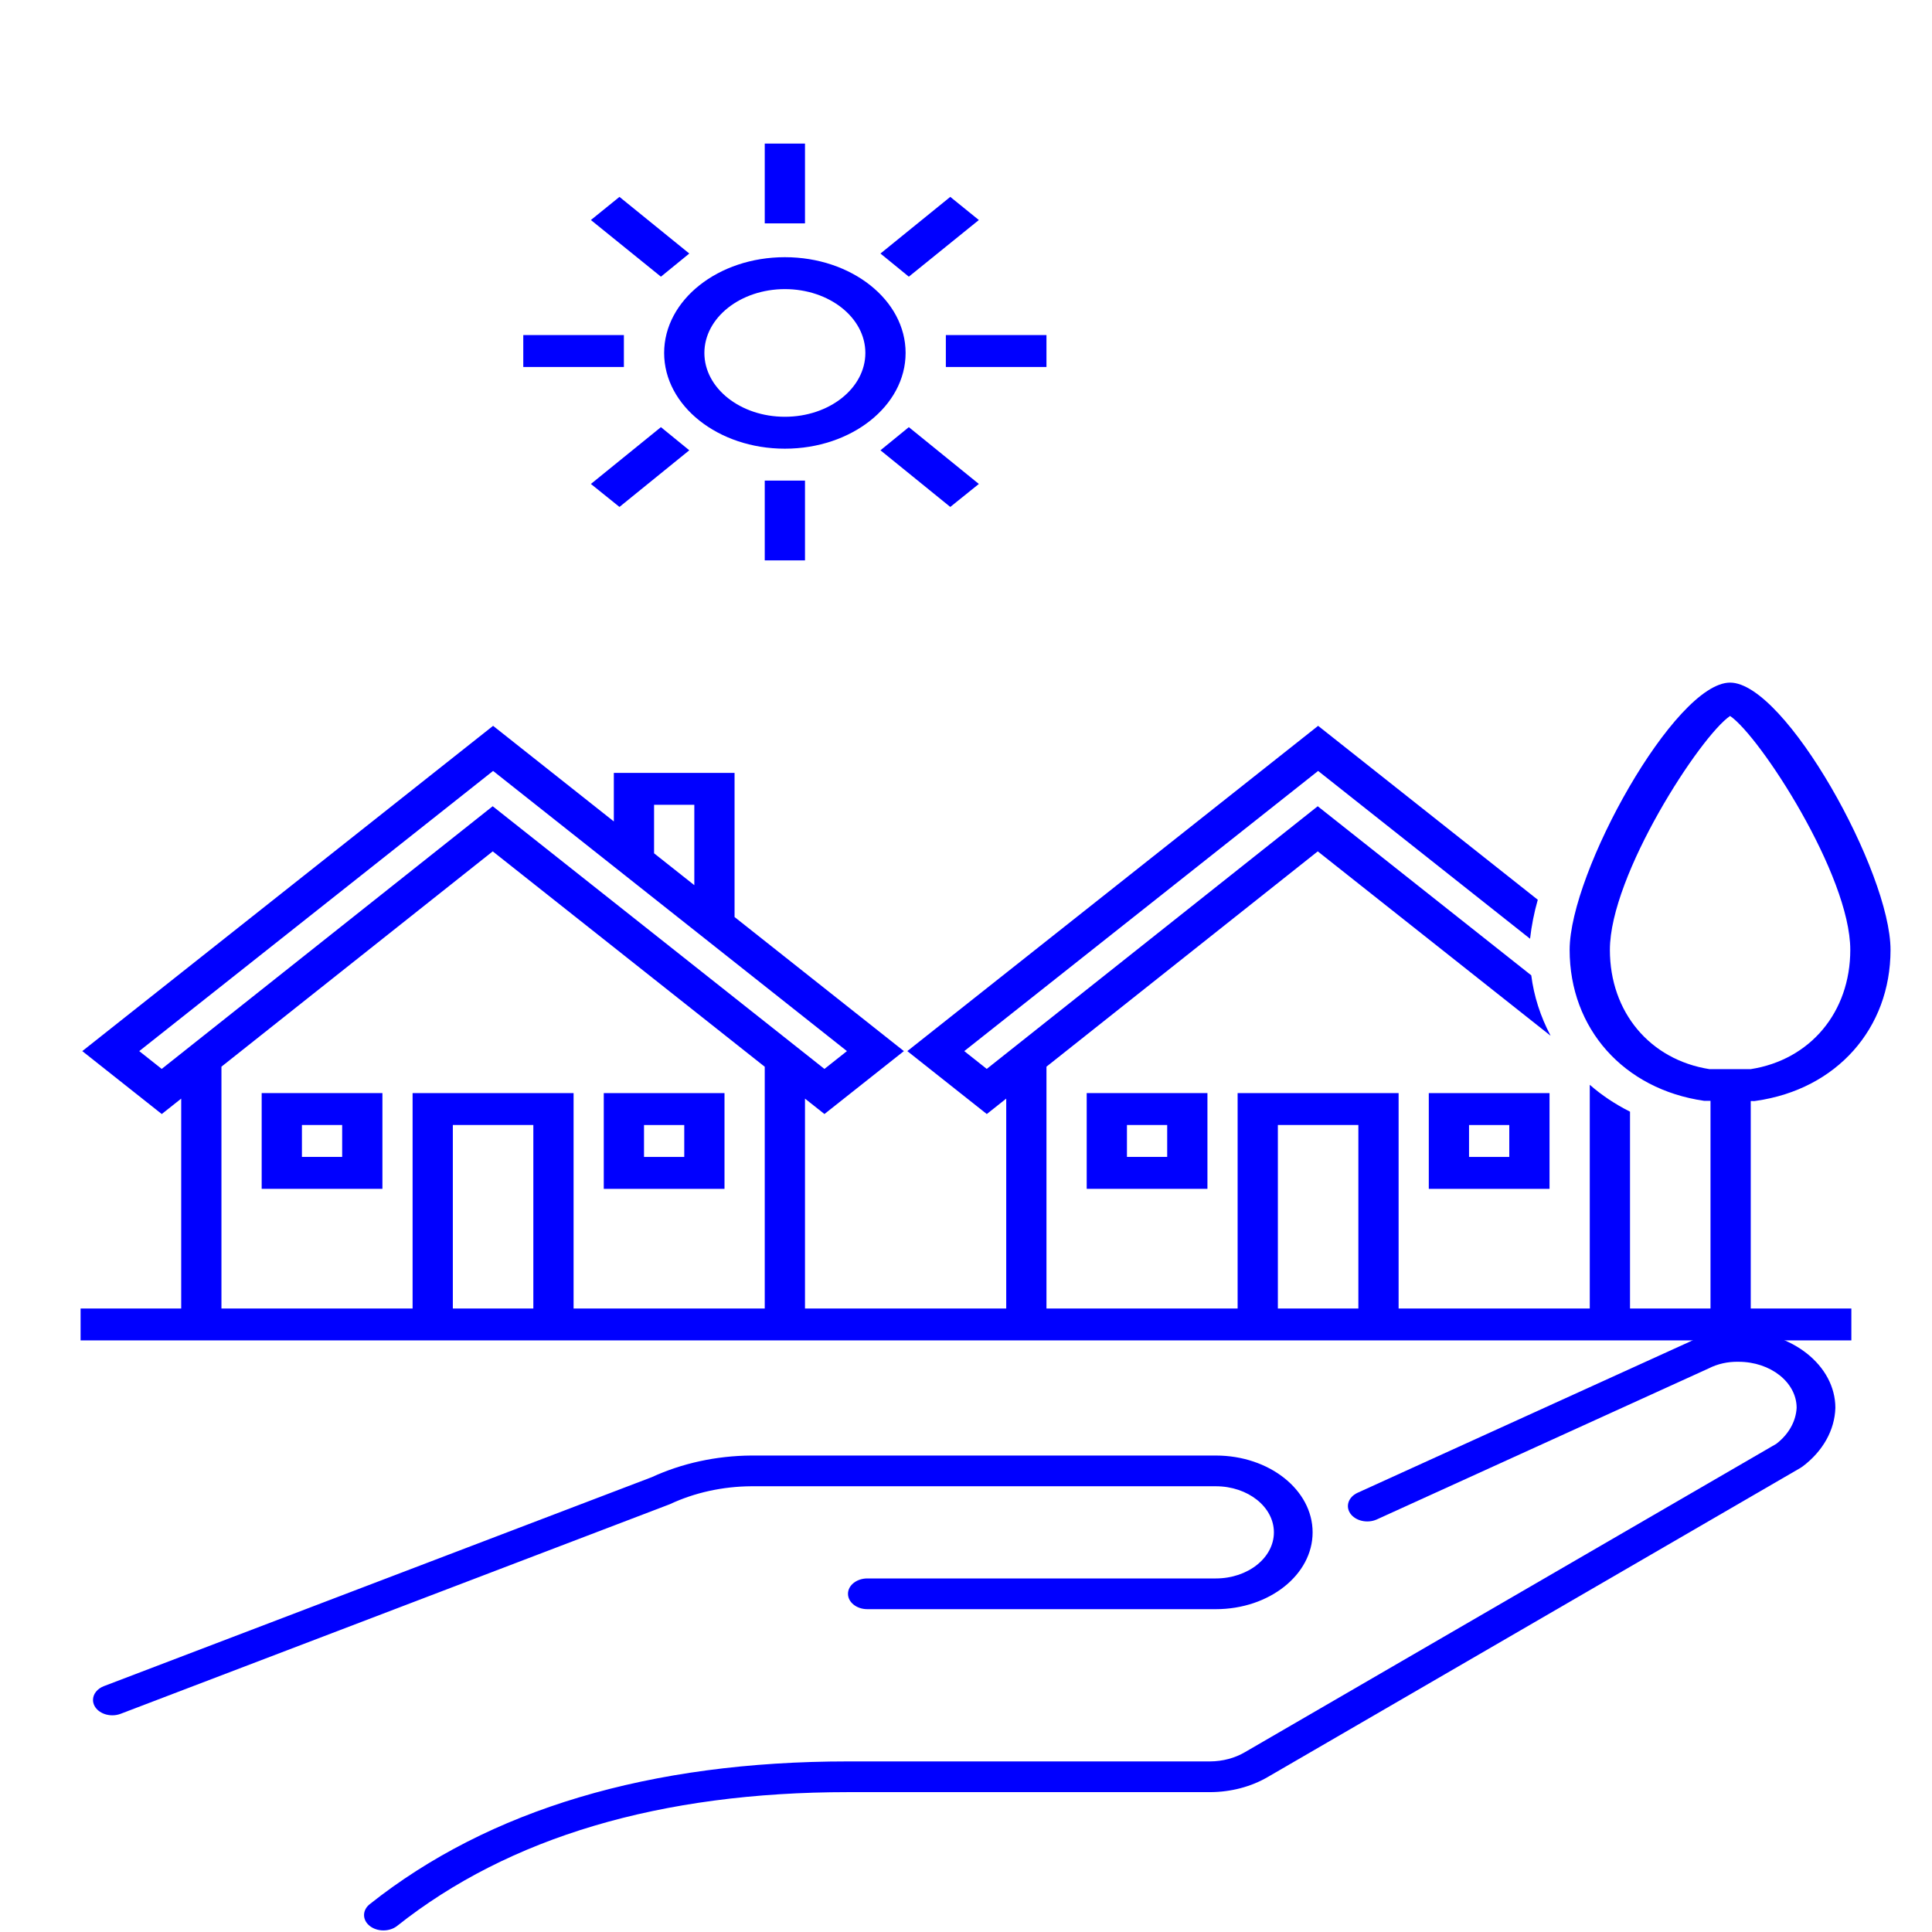 <svg width="1299" height="1299" xmlns="http://www.w3.org/2000/svg" xmlns:xlink="http://www.w3.org/1999/xlink" xml:space="preserve" overflow="hidden"><g transform="translate(-2638 -576)"><g><g><g><path d="M643.801 799.323 643.801 734.948 579.426 734.948 579.426 799.323ZM600.885 756.406 622.343 756.406 622.343 777.864 600.885 777.864Z" fill="#0000FF" transform="matrix(1.261 0 0 1 2638 576)"/><path d="M826.203 799.339 826.203 734.964 761.828 734.964 761.828 799.339ZM783.286 756.422 804.744 756.422 804.744 777.881 783.286 777.881Z" fill="#0000FF" transform="matrix(1.261 0 0 1 2638 576)"/><path d="M139.525 799.323 203.9 799.323 203.9 734.948 139.525 734.948ZM160.984 756.406 182.442 756.406 182.442 777.864 160.984 777.864Z" fill="#0000FF" transform="matrix(1.261 0 0 1 2638 576)"/><path d="M386.301 734.964 321.926 734.964 321.926 799.339 386.301 799.339ZM364.843 777.881 343.385 777.881 343.385 756.422 364.843 756.422Z" fill="#0000FF" transform="matrix(1.261 0 0 1 2638 576)"/><path d="M279.011 225.287 332.657 225.287 332.657 246.745 279.011 246.745Z" fill="#0000FF" transform="matrix(1.261 0 0 1 2638 576)"/><path d="M367.528 170.465 330.297 132.376 315.062 147.934 352.399 186.022 367.528 170.465Z" fill="#0000FF" transform="matrix(1.261 0 0 1 2638 576)"/><path d="M418.49 301.678C454.043 301.678 482.865 272.857 482.865 237.303 482.865 201.75 454.043 172.928 418.49 172.928 382.937 172.928 354.115 201.75 354.115 237.303 354.115 272.857 382.937 301.678 418.49 301.678ZM418.49 194.387C442.193 194.387 461.407 213.602 461.407 237.303 461.407 261.005 442.193 280.22 418.49 280.22 394.788 280.22 375.573 261.005 375.573 237.303 375.6 213.612 394.799 194.414 418.49 194.387Z" fill="#0000FF" transform="matrix(1.261 0 0 1 2638 576)"/><path d="M407.761 96.537 429.219 96.537 429.219 150.183 407.761 150.183Z" fill="#0000FF" transform="matrix(1.261 0 0 1 2638 576)"/><path d="M504.323 225.287 557.969 225.287 557.969 246.745 504.323 246.745Z" fill="#0000FF" transform="matrix(1.261 0 0 1 2638 576)"/><path d="M521.92 147.934 506.685 132.376 469.455 170.465 484.583 186.022 521.92 147.934Z" fill="#0000FF" transform="matrix(1.261 0 0 1 2638 576)"/><path d="M315.062 325.394 330.297 340.844 367.528 302.756 352.399 287.198 315.062 325.394Z" fill="#0000FF" transform="matrix(1.261 0 0 1 2638 576)"/><path d="M407.761 323.137 429.219 323.137 429.219 376.783 407.761 376.783Z" fill="#0000FF" transform="matrix(1.261 0 0 1 2638 576)"/><path d="M469.455 302.756 506.685 340.844 521.92 325.394 484.583 287.198 469.455 302.756Z" fill="#0000FF" transform="matrix(1.261 0 0 1 2638 576)"/><path d="M933.489 740.3 935.406 740.312 936.349 740.145C979.219 732.427 1008.02 691.633 1008.02 638.642 1008.02 586.426 951.887 458.96 922.476 458.96 893.06 458.96 836.926 586.426 836.926 638.642 836.926 691.57 865.725 732.36 908.589 740.14L912.031 740.162 912.031 879.781 869.119 879.781 869.119 747.44C861.176 742.423 853.957 736.344 847.661 729.372L847.661 879.781 745.734 879.781 745.734 734.948 659.895 734.948 659.895 879.781 557.973 879.781 557.973 717.189 702.623 572.428 826.78 696.397C821.346 683.442 817.87 669.753 816.465 655.775L702.603 542.085 526.131 718.692 514.145 706.72 702.817 518.347 815.819 631.173C816.613 622.355 817.988 613.599 819.939 604.962L702.817 488.025 483.781 706.72 526.153 749.035 536.515 738.665 536.515 879.781 429.218 879.781 429.218 738.668 439.591 749.024 481.952 706.72 391.666 616.574 391.666 519.667 327.291 519.667 327.291 552.3 262.916 488.025 43.881 706.72 86.252 749.035 96.614 738.665 96.614 879.781 42.968 879.781 42.968 901.239 987.135 901.239 987.135 879.781 933.489 879.781ZM858.385 638.642C858.385 588.401 906.64 494.883 922.471 481.388 938.308 494.899 986.564 588.428 986.564 638.642 986.564 680.511 965.257 712.604 933.447 718.854L911.512 718.854C879.696 712.552 858.385 680.459 858.385 638.642ZM348.749 541.127 370.208 541.127 370.208 595.15 348.749 573.725ZM86.23 718.692 74.244 706.72 262.916 518.347 451.588 706.72 439.591 718.702 262.701 542.085ZM284.374 879.781 241.452 879.781 241.452 756.406 284.374 756.406ZM407.76 879.781 305.833 879.781 305.833 734.948 219.994 734.948 219.994 879.781 118.072 879.781 118.072 717.189 262.722 572.428 407.76 717.243ZM724.276 879.781 681.353 879.781 681.353 756.406 724.276 756.406Z" fill="#0000FF" transform="matrix(1.261 0 0 1 2638 576)"/></g></g></g><g><g><path d="M500.461 1181.09C494.754 1181.07 490.139 1176.44 490.15 1170.73 490.158 1166.78 492.419 1163.18 495.977 1161.46L788.333 1020.96C804.455 1011.6 822.732 1006.59 841.372 1006.42L1089.31 1006.42C1117.83 1006.42 1140.96 1029.54 1140.96 1058.07 1140.96 1086.59 1117.83 1109.72 1089.31 1109.72L903.354 1109.72C897.65 1109.72 893.024 1105.1 893.024 1099.39 893.024 1093.68 897.65 1089.06 903.354 1089.06L1089.31 1089.06C1106.42 1089.06 1120.3 1075.18 1120.3 1058.07 1120.3 1040.95 1106.42 1027.08 1089.31 1027.08L841.372 1027.08C826.1 1027.21 811.132 1031.37 797.983 1039.14L504.945 1180.05C503.549 1180.73 502.014 1181.09 500.461 1181.09Z" fill="#0000FF" transform="matrix(1.26 0 0 1 2082.94 548.222)"/><path d="M645.089 1325.71C639.383 1325.71 634.76 1321.09 634.76 1315.38 634.763 1312.64 635.849 1310.02 637.785 1308.08 701.495 1244.36 787.372 1212.08 893.024 1212.08L1086.21 1212.08C1092.99 1212.04 1099.57 1209.82 1104.99 1205.74L1388.36 998.563C1394.94 992.185 1398.82 983.532 1399.22 974.378 1399.22 957.262 1385.35 943.388 1368.23 943.388 1362.58 943.222 1357.02 944.781 1352.27 947.851L1175.05 1049.47C1170.04 1052.2 1163.77 1050.36 1161.03 1045.35 1158.38 1040.49 1160.04 1034.4 1164.78 1031.55L1341.43 930.309C1349.42 925.174 1358.74 922.53 1368.23 922.716 1396.75 922.75 1419.85 945.854 1419.89 974.368 1419.54 989.289 1413.27 1003.45 1402.45 1013.73L1401.23 1014.76 1117.14 1222.47C1108.19 1229.1 1097.35 1232.7 1086.21 1232.74L893.024 1232.74C793.034 1232.74 712.063 1263.02 652.383 1322.72 650.444 1324.64 647.821 1325.72 645.089 1325.71Z" fill="#0000FF" transform="matrix(1.26 0 0 1 2082.97 548.222)"/></g></g></g></svg>